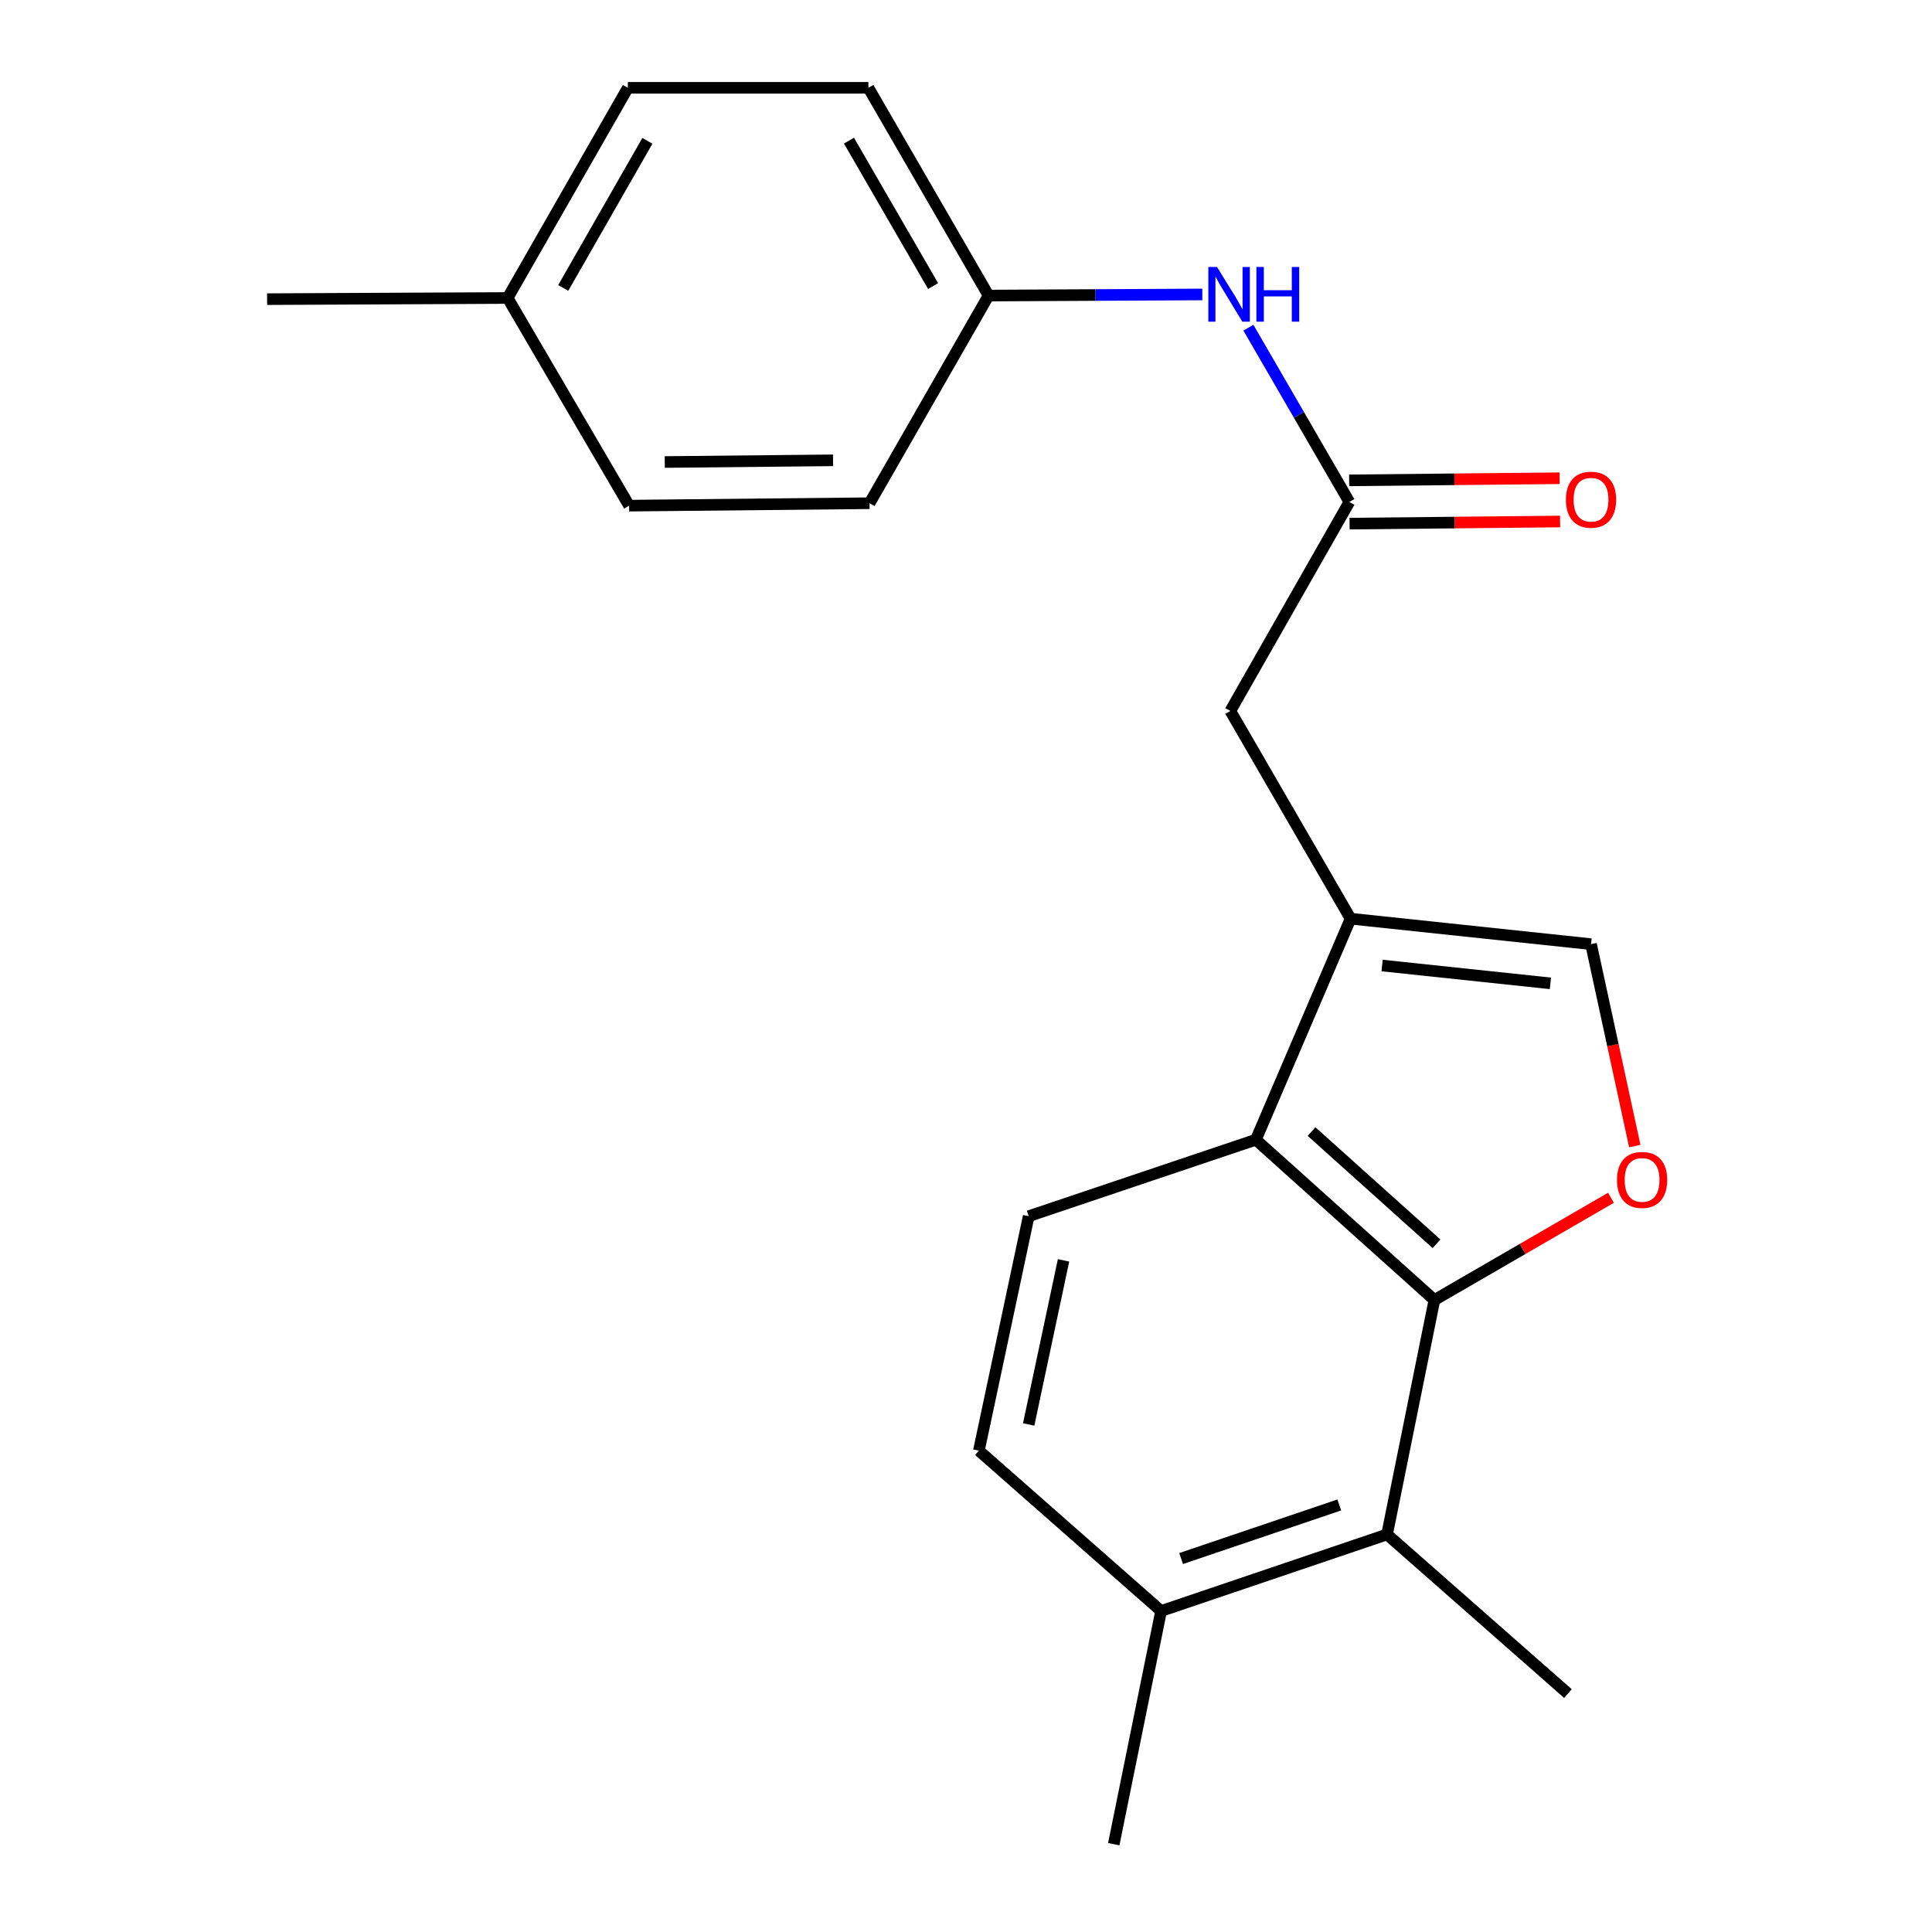 <?xml version='1.0' encoding='iso-8859-1'?>
<svg version='1.1' baseProfile='full'
              xmlns='http://www.w3.org/2000/svg'
                      xmlns:rdkit='http://www.rdkit.org/xml'
                      xmlns:xlink='http://www.w3.org/1999/xlink'
                  xml:space='preserve'
width='1000px' height='1000px' viewBox='0 0 1000 1000'>
<!-- END OF HEADER -->
<rect style='opacity:1.0;fill:#FFFFFF;stroke:none' width='1000' height='1000' x='0' y='0'> </rect>
<path class='bond-1' d='M 742.446,672.885 L 788.14,646.426' style='fill:none;fill-rule:evenodd;stroke:#000000;stroke-width:6px;stroke-linecap:butt;stroke-linejoin:miter;stroke-opacity:1' />
<path class='bond-1' d='M 788.14,646.426 L 833.834,619.967' style='fill:none;fill-rule:evenodd;stroke:#FF0000;stroke-width:6px;stroke-linecap:butt;stroke-linejoin:miter;stroke-opacity:1' />
<path class='bond-2' d='M 742.446,672.885 L 650.031,589.914' style='fill:none;fill-rule:evenodd;stroke:#000000;stroke-width:6px;stroke-linecap:butt;stroke-linejoin:miter;stroke-opacity:1' />
<path class='bond-2' d='M 743.544,643.776 L 678.854,585.696' style='fill:none;fill-rule:evenodd;stroke:#000000;stroke-width:6px;stroke-linecap:butt;stroke-linejoin:miter;stroke-opacity:1' />
<path class='bond-4' d='M 742.446,672.885 L 717.936,794.226' style='fill:none;fill-rule:evenodd;stroke:#000000;stroke-width:6px;stroke-linecap:butt;stroke-linejoin:miter;stroke-opacity:1' />
<path class='bond-0' d='M 699.062,475.503 L 650.031,589.914' style='fill:none;fill-rule:evenodd;stroke:#000000;stroke-width:6px;stroke-linecap:butt;stroke-linejoin:miter;stroke-opacity:1' />
<path class='bond-6' d='M 699.062,475.503 L 636.818,367.997' style='fill:none;fill-rule:evenodd;stroke:#000000;stroke-width:6px;stroke-linecap:butt;stroke-linejoin:miter;stroke-opacity:1' />
<path class='bond-21' d='M 699.062,475.503 L 823.514,488.691' style='fill:none;fill-rule:evenodd;stroke:#000000;stroke-width:6px;stroke-linecap:butt;stroke-linejoin:miter;stroke-opacity:1' />
<path class='bond-21' d='M 715.37,499.751 L 802.486,508.982' style='fill:none;fill-rule:evenodd;stroke:#000000;stroke-width:6px;stroke-linecap:butt;stroke-linejoin:miter;stroke-opacity:1' />
<path class='bond-3' d='M 846.16,593.202 L 834.837,540.946' style='fill:none;fill-rule:evenodd;stroke:#FF0000;stroke-width:6px;stroke-linecap:butt;stroke-linejoin:miter;stroke-opacity:1' />
<path class='bond-3' d='M 834.837,540.946 L 823.514,488.691' style='fill:none;fill-rule:evenodd;stroke:#000000;stroke-width:6px;stroke-linecap:butt;stroke-linejoin:miter;stroke-opacity:1' />
<path class='bond-7' d='M 650.031,589.914 L 532.448,629.502' style='fill:none;fill-rule:evenodd;stroke:#000000;stroke-width:6px;stroke-linecap:butt;stroke-linejoin:miter;stroke-opacity:1' />
<path class='bond-9' d='M 717.936,794.226 L 600.987,833.852' style='fill:none;fill-rule:evenodd;stroke:#000000;stroke-width:6px;stroke-linecap:butt;stroke-linejoin:miter;stroke-opacity:1' />
<path class='bond-9' d='M 693.207,778.96 L 611.343,806.698' style='fill:none;fill-rule:evenodd;stroke:#000000;stroke-width:6px;stroke-linecap:butt;stroke-linejoin:miter;stroke-opacity:1' />
<path class='bond-18' d='M 717.936,794.226 L 811.557,876.588' style='fill:none;fill-rule:evenodd;stroke:#000000;stroke-width:6px;stroke-linecap:butt;stroke-linejoin:miter;stroke-opacity:1' />
<path class='bond-5' d='M 698.428,259.832 L 636.818,367.997' style='fill:none;fill-rule:evenodd;stroke:#000000;stroke-width:6px;stroke-linecap:butt;stroke-linejoin:miter;stroke-opacity:1' />
<path class='bond-8' d='M 698.428,259.832 L 672.299,214.718' style='fill:none;fill-rule:evenodd;stroke:#000000;stroke-width:6px;stroke-linecap:butt;stroke-linejoin:miter;stroke-opacity:1' />
<path class='bond-8' d='M 672.299,214.718 L 646.171,169.604' style='fill:none;fill-rule:evenodd;stroke:#0000FF;stroke-width:6px;stroke-linecap:butt;stroke-linejoin:miter;stroke-opacity:1' />
<path class='bond-10' d='M 698.542,271.028 L 753.021,270.476' style='fill:none;fill-rule:evenodd;stroke:#000000;stroke-width:6px;stroke-linecap:butt;stroke-linejoin:miter;stroke-opacity:1' />
<path class='bond-10' d='M 753.021,270.476 L 807.5,269.923' style='fill:none;fill-rule:evenodd;stroke:#FF0000;stroke-width:6px;stroke-linecap:butt;stroke-linejoin:miter;stroke-opacity:1' />
<path class='bond-10' d='M 698.314,248.635 L 752.793,248.082' style='fill:none;fill-rule:evenodd;stroke:#000000;stroke-width:6px;stroke-linecap:butt;stroke-linejoin:miter;stroke-opacity:1' />
<path class='bond-10' d='M 752.793,248.082 L 807.273,247.53' style='fill:none;fill-rule:evenodd;stroke:#FF0000;stroke-width:6px;stroke-linecap:butt;stroke-linejoin:miter;stroke-opacity:1' />
<path class='bond-22' d='M 532.448,629.502 L 506.669,750.843' style='fill:none;fill-rule:evenodd;stroke:#000000;stroke-width:6px;stroke-linecap:butt;stroke-linejoin:miter;stroke-opacity:1' />
<path class='bond-22' d='M 550.486,652.357 L 532.441,737.296' style='fill:none;fill-rule:evenodd;stroke:#000000;stroke-width:6px;stroke-linecap:butt;stroke-linejoin:miter;stroke-opacity:1' />
<path class='bond-12' d='M 622.319,152.41 L 567.001,152.698' style='fill:none;fill-rule:evenodd;stroke:#0000FF;stroke-width:6px;stroke-linecap:butt;stroke-linejoin:miter;stroke-opacity:1' />
<path class='bond-12' d='M 567.001,152.698 L 511.683,152.985' style='fill:none;fill-rule:evenodd;stroke:#000000;stroke-width:6px;stroke-linecap:butt;stroke-linejoin:miter;stroke-opacity:1' />
<path class='bond-11' d='M 600.987,833.852 L 506.669,750.843' style='fill:none;fill-rule:evenodd;stroke:#000000;stroke-width:6px;stroke-linecap:butt;stroke-linejoin:miter;stroke-opacity:1' />
<path class='bond-19' d='M 600.987,833.852 L 576.478,954.545' style='fill:none;fill-rule:evenodd;stroke:#000000;stroke-width:6px;stroke-linecap:butt;stroke-linejoin:miter;stroke-opacity:1' />
<path class='bond-14' d='M 511.683,152.985 L 450.073,260.466' style='fill:none;fill-rule:evenodd;stroke:#000000;stroke-width:6px;stroke-linecap:butt;stroke-linejoin:miter;stroke-opacity:1' />
<path class='bond-15' d='M 511.683,152.985 L 449.476,45.455' style='fill:none;fill-rule:evenodd;stroke:#000000;stroke-width:6px;stroke-linecap:butt;stroke-linejoin:miter;stroke-opacity:1' />
<path class='bond-15' d='M 482.967,148.07 L 439.423,72.798' style='fill:none;fill-rule:evenodd;stroke:#000000;stroke-width:6px;stroke-linecap:butt;stroke-linejoin:miter;stroke-opacity:1' />
<path class='bond-13' d='M 262.744,154.242 L 324.988,45.455' style='fill:none;fill-rule:evenodd;stroke:#000000;stroke-width:6px;stroke-linecap:butt;stroke-linejoin:miter;stroke-opacity:1' />
<path class='bond-13' d='M 291.518,149.045 L 335.089,72.894' style='fill:none;fill-rule:evenodd;stroke:#000000;stroke-width:6px;stroke-linecap:butt;stroke-linejoin:miter;stroke-opacity:1' />
<path class='bond-20' d='M 262.744,154.242 L 138.243,154.839' style='fill:none;fill-rule:evenodd;stroke:#000000;stroke-width:6px;stroke-linecap:butt;stroke-linejoin:miter;stroke-opacity:1' />
<path class='bond-23' d='M 262.744,154.242 L 325.635,261.723' style='fill:none;fill-rule:evenodd;stroke:#000000;stroke-width:6px;stroke-linecap:butt;stroke-linejoin:miter;stroke-opacity:1' />
<path class='bond-17' d='M 450.073,260.466 L 325.635,261.723' style='fill:none;fill-rule:evenodd;stroke:#000000;stroke-width:6px;stroke-linecap:butt;stroke-linejoin:miter;stroke-opacity:1' />
<path class='bond-17' d='M 431.181,238.261 L 344.074,239.141' style='fill:none;fill-rule:evenodd;stroke:#000000;stroke-width:6px;stroke-linecap:butt;stroke-linejoin:miter;stroke-opacity:1' />
<path class='bond-16' d='M 449.476,45.455 L 324.988,45.455' style='fill:none;fill-rule:evenodd;stroke:#000000;stroke-width:6px;stroke-linecap:butt;stroke-linejoin:miter;stroke-opacity:1' />
<path  class='atom-2' d='M 836.939 610.721
Q 836.939 603.921, 840.299 600.121
Q 843.659 596.321, 849.939 596.321
Q 856.219 596.321, 859.579 600.121
Q 862.939 603.921, 862.939 610.721
Q 862.939 617.601, 859.539 621.521
Q 856.139 625.401, 849.939 625.401
Q 843.699 625.401, 840.299 621.521
Q 836.939 617.641, 836.939 610.721
M 849.939 622.201
Q 854.259 622.201, 856.579 619.321
Q 858.939 616.401, 858.939 610.721
Q 858.939 605.161, 856.579 602.361
Q 854.259 599.521, 849.939 599.521
Q 845.619 599.521, 843.259 602.321
Q 840.939 605.121, 840.939 610.721
Q 840.939 616.441, 843.259 619.321
Q 845.619 622.201, 849.939 622.201
' fill='#FF0000'/>
<path  class='atom-9' d='M 629.911 138.178
L 639.191 153.178
Q 640.111 154.658, 641.591 157.338
Q 643.071 160.018, 643.151 160.178
L 643.151 138.178
L 646.911 138.178
L 646.911 166.498
L 643.031 166.498
L 633.071 150.098
Q 631.911 148.178, 630.671 145.978
Q 629.471 143.778, 629.111 143.098
L 629.111 166.498
L 625.431 166.498
L 625.431 138.178
L 629.911 138.178
' fill='#0000FF'/>
<path  class='atom-9' d='M 650.311 138.178
L 654.151 138.178
L 654.151 150.218
L 668.631 150.218
L 668.631 138.178
L 672.471 138.178
L 672.471 166.498
L 668.631 166.498
L 668.631 153.418
L 654.151 153.418
L 654.151 166.498
L 650.311 166.498
L 650.311 138.178
' fill='#0000FF'/>
<path  class='atom-11' d='M 810.514 258.643
Q 810.514 251.843, 813.874 248.043
Q 817.234 244.243, 823.514 244.243
Q 829.794 244.243, 833.154 248.043
Q 836.514 251.843, 836.514 258.643
Q 836.514 265.523, 833.114 269.443
Q 829.714 273.323, 823.514 273.323
Q 817.274 273.323, 813.874 269.443
Q 810.514 265.563, 810.514 258.643
M 823.514 270.123
Q 827.834 270.123, 830.154 267.243
Q 832.514 264.323, 832.514 258.643
Q 832.514 253.083, 830.154 250.283
Q 827.834 247.443, 823.514 247.443
Q 819.194 247.443, 816.834 250.243
Q 814.514 253.043, 814.514 258.643
Q 814.514 264.363, 816.834 267.243
Q 819.194 270.123, 823.514 270.123
' fill='#FF0000'/>
</svg>
